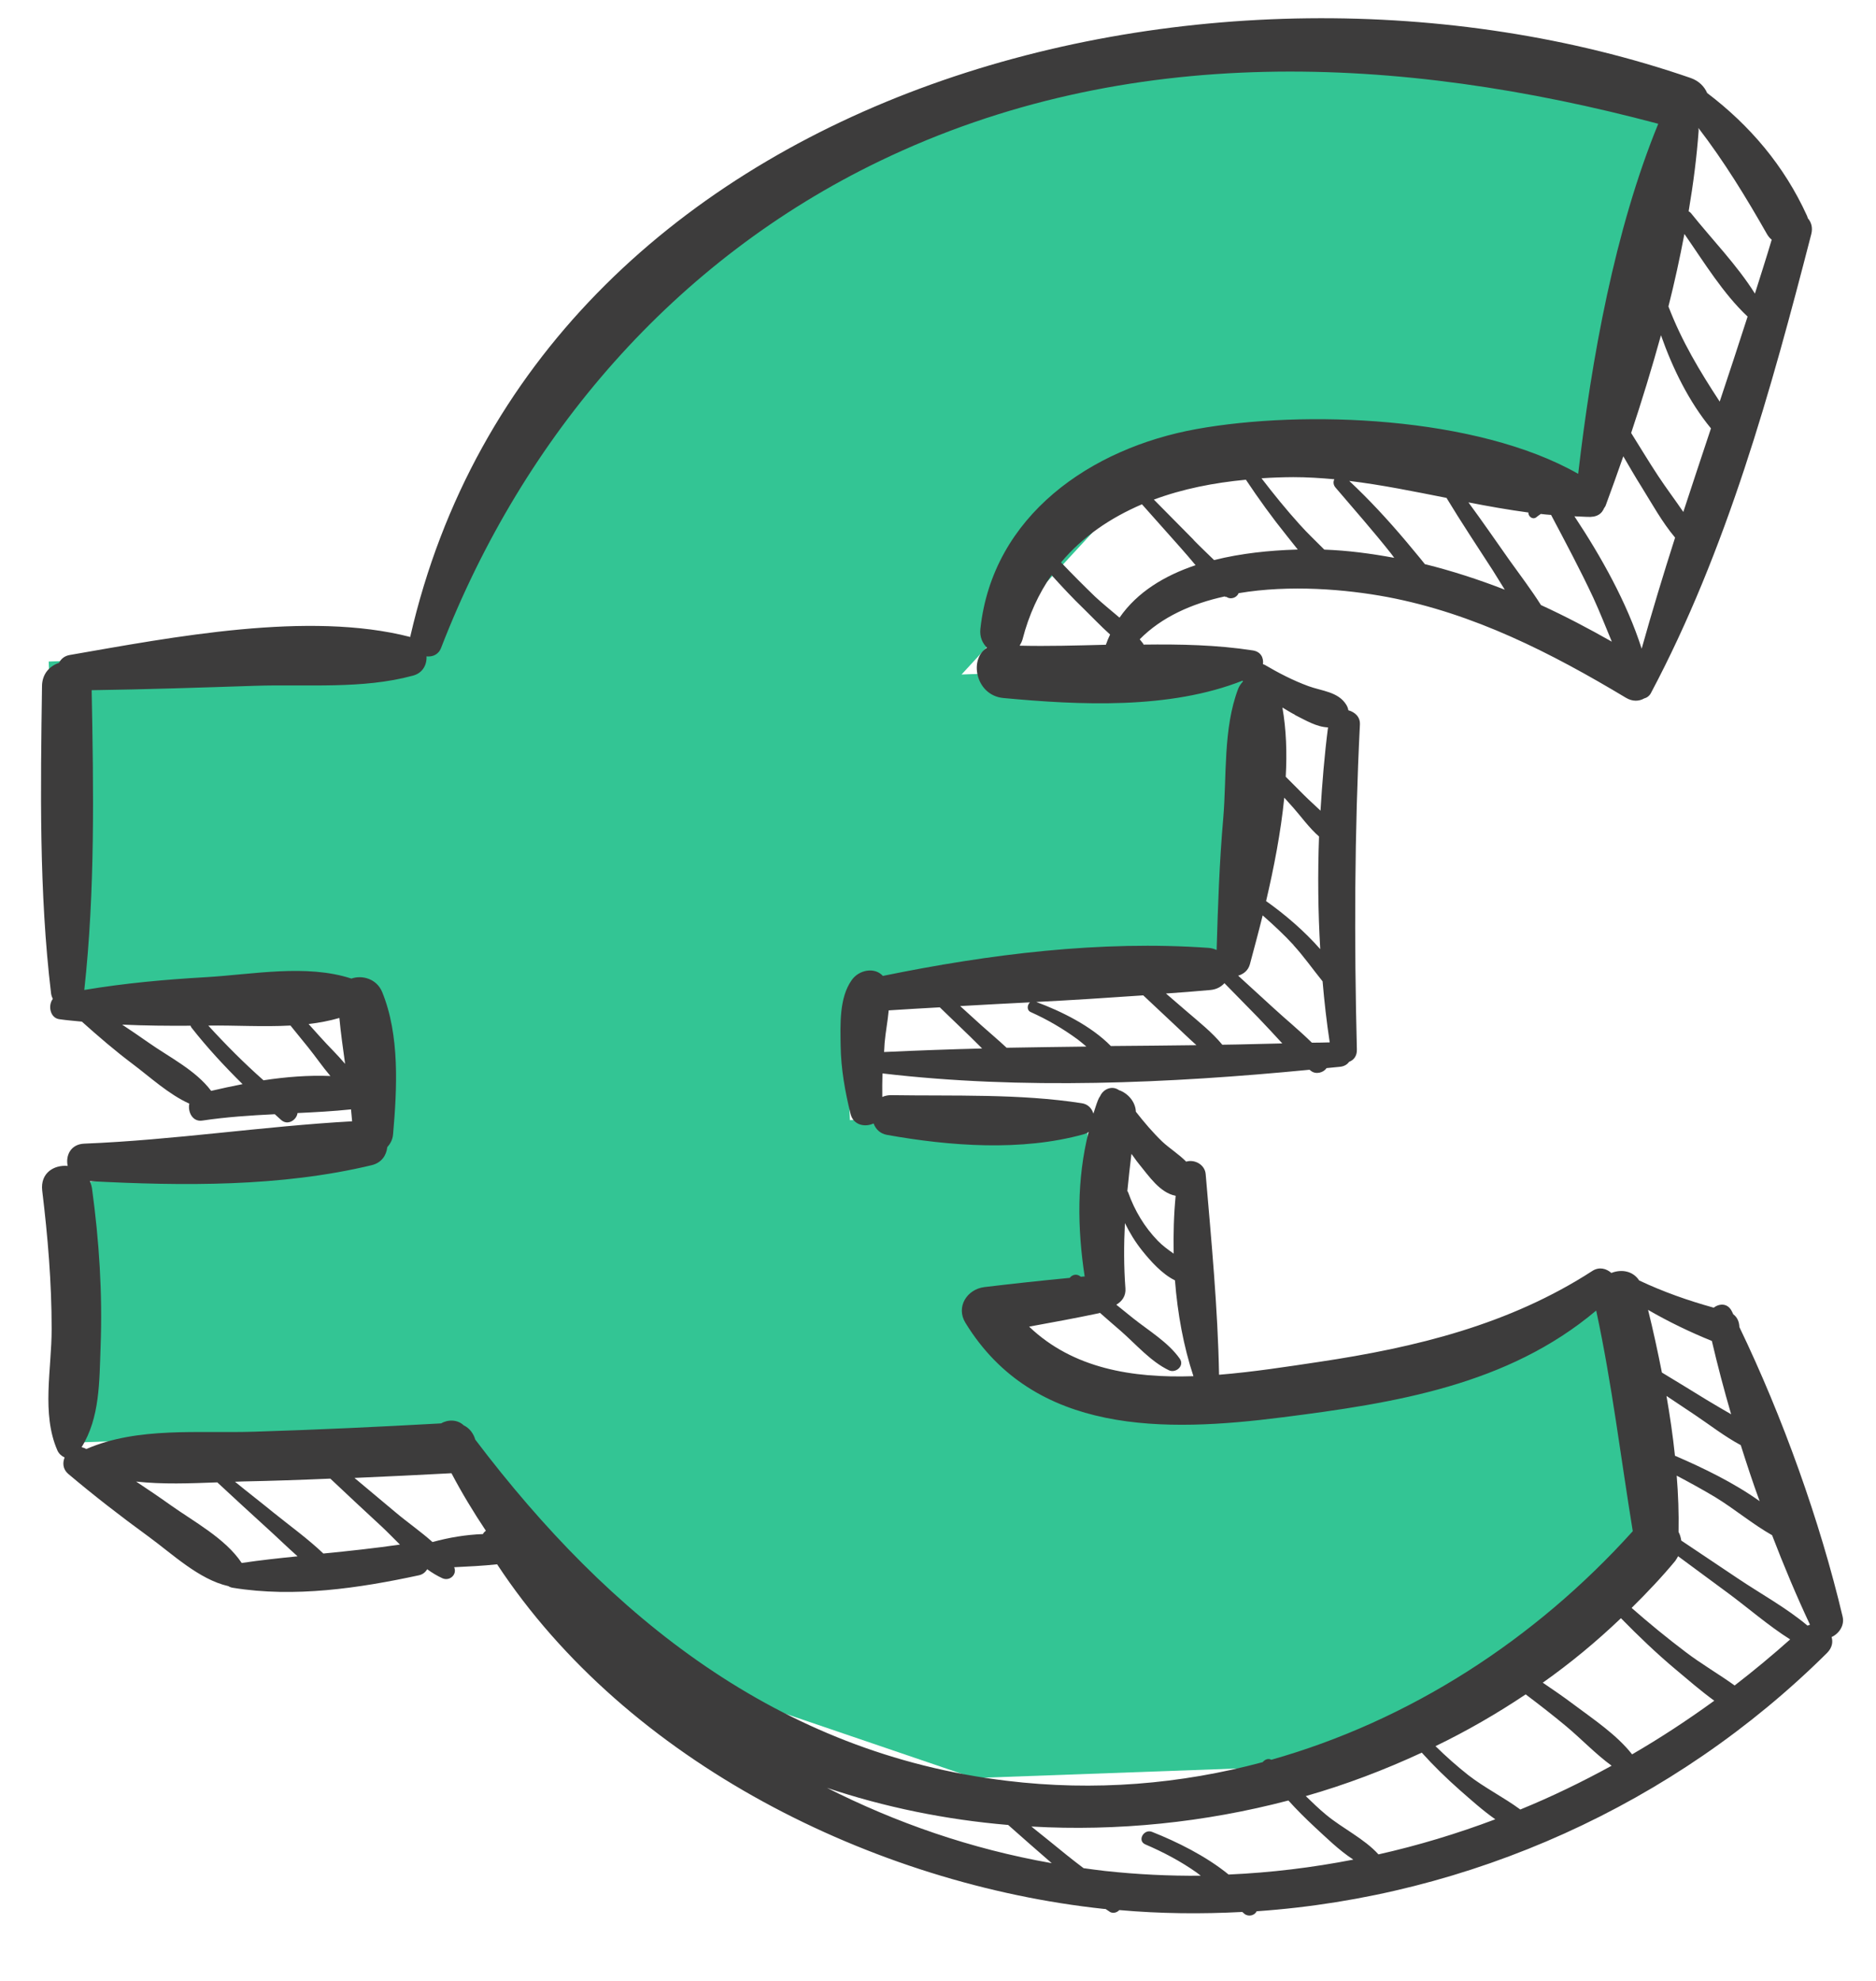<svg width="72" height="76" viewBox="0 0 72 76" fill="none" xmlns="http://www.w3.org/2000/svg">
<path d="M61.574 49.693L63.654 58.795L59.287 63.894L48.574 67.811L37.384 68.216L24.267 63.749L17.291 54.825L2.954 55.343L2.597 45.473L14.785 43.62L14.581 37.98L2.342 38.423L1.87 25.381L16.207 24.862L22.481 14.399L31.293 6.315L40.257 2.461L54.245 1.954L64.475 4.055L60.465 19.025L53.731 16.798L43.978 18.209L36.903 25.878L48.442 25.46L47.452 36.791L36.262 37.196L32.479 39.098L32.619 42.975L41.711 42.646L41.992 50.401L37.795 50.553L41.032 52.907L45.267 53.812L55.02 52.401L61.574 49.693Z" fill="#33C594"/>
<path d="M47.052 22.887C47.227 23.025 47.471 22.931 47.537 22.758C49.504 22.425 51.659 22.609 53.244 22.905C56.558 23.532 59.532 25.049 62.396 26.767C62.663 26.928 62.91 26.906 63.108 26.794C63.206 26.77 63.295 26.708 63.356 26.601C66.273 21.111 67.971 14.976 69.517 8.978C69.58 8.727 69.513 8.52 69.384 8.374C69.376 8.342 69.362 8.303 69.348 8.271C68.475 6.356 67.159 4.812 65.52 3.568C65.413 3.323 65.21 3.107 64.892 2.994C46.626 -3.315 20.624 3.246 15.747 24.419C15.748 24.426 15.748 24.432 15.748 24.439C11.839 23.427 6.605 24.449 2.686 25.128C2.471 25.162 2.339 25.285 2.265 25.431C1.911 25.549 1.614 25.848 1.612 26.333C1.558 30.239 1.493 34.225 1.96 38.112C1.97 38.191 1.998 38.261 2.027 38.326C1.833 38.575 1.923 39.057 2.277 39.103C2.566 39.145 2.854 39.167 3.142 39.196C3.777 39.763 4.417 40.316 5.102 40.829C5.766 41.329 6.483 41.991 7.266 42.342C7.199 42.659 7.39 43.052 7.766 42.992C8.689 42.854 9.614 42.794 10.546 42.748C10.627 42.817 10.701 42.893 10.789 42.968C11.052 43.201 11.389 42.959 11.419 42.703C12.104 42.672 12.788 42.634 13.472 42.563C13.483 42.713 13.502 42.863 13.514 43.02C10.092 43.21 6.676 43.739 3.24 43.877C2.705 43.896 2.512 44.342 2.598 44.732C2.074 44.685 1.543 44.999 1.62 45.678C1.834 47.439 1.983 49.209 1.982 50.991C1.985 52.517 1.584 54.235 2.203 55.647C2.253 55.764 2.361 55.864 2.48 55.919C2.396 56.125 2.412 56.367 2.614 56.543C3.604 57.379 4.639 58.18 5.685 58.941C6.604 59.609 7.633 60.6 8.765 60.854C8.812 60.885 8.872 60.909 8.95 60.919C11.296 61.3 13.771 60.935 16.071 60.439C16.227 60.407 16.328 60.318 16.395 60.205C16.583 60.342 16.777 60.459 16.976 60.55C17.255 60.678 17.552 60.411 17.431 60.128C17.985 60.101 18.533 60.075 19.079 60.016C24.083 67.617 33.538 72.293 42.369 73.238C42.389 73.238 42.408 73.237 42.435 73.243C42.488 73.28 42.542 73.317 42.602 73.354C42.722 73.422 42.871 73.377 42.959 73.282C44.538 73.422 46.112 73.437 47.676 73.354C47.71 73.379 47.737 73.404 47.764 73.43C47.932 73.555 48.158 73.481 48.23 73.328C56.406 72.763 64.253 69.243 70.122 63.416C70.317 63.219 70.355 63.002 70.296 62.807C70.578 62.679 70.802 62.363 70.718 62.019C69.847 58.343 68.416 54.359 66.757 50.914C66.75 50.724 66.684 50.543 66.523 50.425C66.502 50.386 66.488 50.347 66.467 50.309C66.305 49.987 65.992 50.005 65.77 50.17C64.787 49.898 63.841 49.565 62.911 49.127C62.669 48.756 62.229 48.687 61.842 48.838C61.653 48.668 61.376 48.593 61.115 48.76C57.931 50.821 54.331 51.698 50.622 52.251C49.407 52.433 48.102 52.637 46.787 52.744C46.74 50.197 46.489 47.579 46.273 45.045C46.24 44.666 45.828 44.471 45.525 44.568C45.246 44.283 44.879 44.054 44.609 43.801C44.236 43.442 43.909 43.054 43.594 42.653C43.58 42.267 43.281 41.937 42.944 41.824C42.682 41.637 42.348 41.78 42.227 42.047C42.19 42.101 42.159 42.154 42.135 42.221C42.069 42.387 42.023 42.552 41.964 42.725C41.905 42.53 41.762 42.365 41.525 42.328C39.141 41.955 36.578 42.055 34.173 42.017C34.056 42.022 33.952 42.045 33.862 42.087C33.858 41.786 33.86 41.485 33.869 41.183C39.24 41.814 44.861 41.565 50.262 41.042C50.283 41.061 50.303 41.08 50.323 41.092C50.517 41.236 50.802 41.147 50.913 40.979C51.089 40.96 51.265 40.947 51.44 40.927C51.596 40.909 51.705 40.839 51.779 40.738C51.953 40.673 52.085 40.517 52.076 40.262C51.971 36.106 51.984 31.952 52.193 27.798C52.208 27.503 51.999 27.32 51.749 27.25C51.739 27.179 51.711 27.108 51.676 27.05C51.37 26.537 50.729 26.514 50.213 26.323C49.631 26.109 49.072 25.821 48.538 25.506C48.518 25.494 48.492 25.495 48.472 25.482C48.502 25.239 48.395 25 48.074 24.953C46.701 24.741 45.296 24.713 43.886 24.731C43.886 24.718 43.885 24.712 43.878 24.699C43.837 24.641 43.783 24.584 43.742 24.527C44.586 23.671 45.742 23.157 47.006 22.882C47.02 22.895 47.026 22.901 47.04 22.914L47.052 22.887ZM50.827 21.087C50.508 20.764 50.17 20.449 49.877 20.119C49.361 19.548 48.882 18.956 48.416 18.35C48.826 18.322 49.231 18.308 49.636 18.306C50.165 18.306 50.688 18.34 51.212 18.387C51.163 18.48 51.168 18.604 51.257 18.706C51.966 19.538 52.695 20.364 53.372 21.217C53.42 21.274 53.461 21.338 53.509 21.402C52.622 21.238 51.729 21.119 50.827 21.087ZM54.694 21.654C54.447 21.342 54.189 21.043 53.943 20.744C53.26 19.937 52.553 19.17 51.783 18.451C53.036 18.602 54.279 18.859 55.516 19.102C56.086 20.044 56.7 20.966 57.295 21.887C57.447 22.131 57.6 22.374 57.753 22.624C56.752 22.235 55.735 21.905 54.7 21.647L54.694 21.654ZM59.139 23.21C58.765 22.62 58.333 22.053 57.927 21.485C57.404 20.744 56.894 20.002 56.358 19.275C57.127 19.424 57.89 19.56 58.658 19.663C58.65 19.808 58.819 19.952 58.958 19.849C59.016 19.801 59.073 19.76 59.136 19.718C59.268 19.733 59.399 19.748 59.53 19.756C60.084 20.804 60.644 21.852 61.147 22.927C61.402 23.482 61.625 24.05 61.861 24.618C60.981 24.119 60.075 23.641 59.146 23.216L59.139 23.21ZM63.007 24.891C62.447 23.129 61.449 21.351 60.426 19.809C60.636 19.814 60.839 19.833 61.048 19.832C61.074 19.831 61.087 19.824 61.106 19.824C61.119 19.823 61.132 19.823 61.145 19.822C61.301 19.797 61.416 19.727 61.491 19.626C61.491 19.626 61.497 19.613 61.503 19.606C61.522 19.573 61.547 19.546 61.558 19.506C61.583 19.466 61.608 19.439 61.626 19.392C61.852 18.781 62.077 18.151 62.302 17.507C62.532 17.898 62.755 18.29 62.998 18.674C63.4 19.321 63.791 20.034 64.289 20.626C63.838 22.037 63.406 23.461 63.007 24.884L63.007 24.891ZM64.607 19.645C64.289 19.178 63.946 18.725 63.642 18.264C63.283 17.721 62.949 17.163 62.603 16.612C63.009 15.392 63.395 14.133 63.747 12.862C64.198 14.143 64.826 15.418 65.666 16.435C65.313 17.503 64.953 18.571 64.606 19.638L64.607 19.645ZM65.184 4.91C66.17 6.191 67.017 7.575 67.819 8.987C67.868 9.071 67.929 9.141 67.997 9.197C67.793 9.886 67.57 10.575 67.353 11.264C66.667 10.169 65.69 9.169 64.897 8.176C64.87 8.144 64.843 8.126 64.809 8.107C64.987 7.059 65.12 6.026 65.194 5.008C65.192 4.975 65.191 4.942 65.184 4.916L65.184 4.91ZM64.652 8.984C65.403 10.064 66.132 11.263 67.072 12.146C66.719 13.233 66.367 14.32 66.001 15.408C65.234 14.237 64.546 13.096 64.034 11.758C64.268 10.832 64.47 9.908 64.645 8.984L64.652 8.984ZM8.104 41.853C7.507 41.056 6.496 40.562 5.692 39.995C5.357 39.758 5.022 39.534 4.688 39.311C5.564 39.351 6.44 39.359 7.315 39.353C7.322 39.373 7.329 39.398 7.343 39.418C7.952 40.195 8.618 40.911 9.309 41.594C8.901 41.674 8.492 41.761 8.097 41.854L8.104 41.853ZM10.12 41.453C9.371 40.792 8.667 40.084 7.994 39.348C8.992 39.332 10.085 39.404 11.148 39.346L11.824 40.179C12.112 40.536 12.381 40.932 12.681 41.282C11.837 41.247 10.971 41.317 10.12 41.446L10.12 41.453ZM12.294 39.789C12.144 39.624 11.994 39.452 11.844 39.288C12.248 39.24 12.643 39.167 13.025 39.055C13.079 39.642 13.165 40.229 13.245 40.816C12.945 40.46 12.6 40.132 12.294 39.789ZM9.275 59.964C8.653 59.024 7.428 58.374 6.536 57.738C6.107 57.432 5.666 57.134 5.224 56.842C6.247 56.955 7.29 56.911 8.34 56.873C8.969 57.453 9.597 58.04 10.232 58.613C10.63 58.972 11.016 59.351 11.421 59.71C10.705 59.781 9.996 59.859 9.281 59.964L9.275 59.964ZM12.416 59.608C11.821 59.04 11.144 58.554 10.505 58.039C10.014 57.638 9.51 57.25 9.019 56.849C9.11 56.845 9.208 56.842 9.299 56.838C10.428 56.817 11.55 56.777 12.678 56.729C13.334 57.348 13.996 57.966 14.658 58.577C14.881 58.785 15.112 59.026 15.349 59.26C14.375 59.4 13.392 59.507 12.416 59.602L12.416 59.608ZM18.535 58.856C17.882 58.88 17.233 58.988 16.599 59.162C16.141 58.753 15.618 58.392 15.18 58.021C14.655 57.581 14.13 57.142 13.604 56.702C14.843 56.651 16.088 56.586 17.327 56.522C17.733 57.293 18.178 58.024 18.647 58.728C18.603 58.762 18.559 58.803 18.535 58.856ZM31.7 68.58C33.947 69.337 36.303 69.815 38.694 70.017C39.247 70.508 39.807 70.999 40.366 71.483C37.251 70.934 34.38 69.931 31.699 68.573L31.7 68.58ZM47.161 71.925C46.279 71.204 45.156 70.655 44.215 70.282C43.897 70.156 43.633 70.624 43.958 70.763C44.648 71.059 45.314 71.409 45.93 71.845C45.984 71.882 46.031 71.927 46.085 71.964C44.864 71.975 43.641 71.915 42.415 71.782C42.139 71.753 41.863 71.71 41.588 71.675C41.366 71.506 41.151 71.343 40.943 71.174C40.492 70.804 40.035 70.44 39.584 70.077C42.882 70.265 46.233 69.921 49.448 69.078C49.768 69.433 50.107 69.768 50.458 70.096C50.877 70.48 51.392 70.992 51.94 71.346C50.371 71.652 48.771 71.847 47.161 71.918L47.161 71.925ZM52.906 71.147C52.362 70.544 51.525 70.149 50.898 69.628C50.622 69.402 50.372 69.156 50.115 68.909C51.64 68.474 53.128 67.909 54.567 67.242C55.023 67.749 55.517 68.229 56.03 68.682C56.441 69.041 56.9 69.457 57.389 69.799C55.927 70.35 54.428 70.804 52.899 71.147L52.906 71.147ZM58.349 69.424C57.712 68.956 56.967 68.583 56.355 68.107C55.911 67.756 55.493 67.385 55.094 66.993C56.294 66.413 57.445 65.749 58.555 65.007C59.078 65.401 59.602 65.808 60.108 66.229C60.687 66.712 61.237 67.295 61.854 67.744C60.714 68.369 59.546 68.935 58.349 69.424ZM62.641 67.31C62.046 66.552 61.156 65.962 60.404 65.399C60.015 65.105 59.613 64.832 59.211 64.558C60.268 63.812 61.27 62.983 62.211 62.084C62.882 62.768 63.565 63.424 64.299 64.04C64.771 64.435 65.27 64.869 65.793 65.25C64.775 65.988 63.722 66.681 62.635 67.31L62.641 67.31ZM69.469 62.333C69.469 62.333 69.404 62.355 69.372 62.369C68.557 61.684 67.578 61.15 66.708 60.566C65.978 60.074 65.255 59.59 64.526 59.105C64.508 58.988 64.478 58.877 64.422 58.775C64.436 58.053 64.409 57.334 64.351 56.615C64.85 56.879 65.343 57.149 65.83 57.44C66.578 57.897 67.252 58.469 68.012 58.9C68.466 60.083 68.952 61.238 69.469 62.339L69.469 62.333ZM66.81 55.445C67.038 56.164 67.273 56.883 67.534 57.594C66.549 56.89 65.379 56.323 64.284 55.851C64.204 55.081 64.091 54.319 63.959 53.557C64.314 53.793 64.675 54.036 65.03 54.272C65.606 54.657 66.19 55.114 66.81 55.445ZM65.698 51.437C65.915 52.366 66.164 53.313 66.44 54.26C66.127 54.075 65.807 53.896 65.506 53.711C64.932 53.358 64.357 53.005 63.783 52.659C63.623 51.853 63.45 51.047 63.252 50.255C64.039 50.711 64.85 51.101 65.692 51.444L65.698 51.437ZM64.305 59.866C64.349 59.812 64.373 59.759 64.404 59.706C65.041 60.174 65.679 60.649 66.316 61.117C67.094 61.691 67.87 62.371 68.705 62.898C68.016 63.512 67.306 64.101 66.575 64.665C65.958 64.222 65.285 63.834 64.687 63.377C63.975 62.839 63.289 62.275 62.621 61.69C63.207 61.111 63.78 60.508 64.312 59.866L64.305 59.866ZM43.424 44.27C43.52 44.391 43.603 44.526 43.699 44.64C44.102 45.13 44.51 45.757 45.121 45.879C45.05 46.603 45.031 47.35 45.045 48.096C44.831 47.947 44.616 47.791 44.433 47.601C43.924 47.076 43.548 46.447 43.301 45.755C43.294 45.729 43.28 45.717 43.267 45.697C43.315 45.224 43.363 44.751 43.424 44.27ZM42.182 50.382C42.182 50.382 42.202 50.374 42.214 50.367C42.484 50.606 42.754 50.839 43.024 51.072C43.597 51.575 44.17 52.242 44.861 52.571C45.127 52.699 45.475 52.398 45.276 52.124C44.835 51.498 44.087 51.053 43.489 50.577C43.274 50.401 43.059 50.232 42.843 50.056C43.061 49.931 43.216 49.722 43.193 49.428C43.13 48.585 43.132 47.753 43.174 46.926C43.357 47.299 43.572 47.652 43.832 47.977C44.147 48.371 44.596 48.879 45.095 49.123C45.193 50.391 45.422 51.647 45.803 52.799C43.461 52.877 41.182 52.508 39.497 50.898C40.393 50.734 41.288 50.571 42.182 50.382ZM33.931 40.362C33.94 40.244 33.942 40.132 33.951 40.014C33.988 39.593 34.071 39.178 34.108 38.764C34.76 38.721 35.418 38.684 36.069 38.647C36.462 39.026 36.855 39.405 37.247 39.783C37.396 39.929 37.545 40.081 37.694 40.226C36.435 40.258 35.182 40.304 33.931 40.362ZM38.633 40.198C38.316 39.902 37.979 39.619 37.662 39.336C37.392 39.09 37.121 38.845 36.851 38.599C37.744 38.547 38.637 38.502 39.53 38.456C39.423 38.552 39.398 38.756 39.557 38.829C40.194 39.113 40.795 39.465 41.358 39.877C41.472 39.965 41.587 40.059 41.695 40.153C40.676 40.164 39.652 40.181 38.633 40.198ZM42.641 40.139C41.875 39.354 40.718 38.793 39.771 38.441C41.14 38.372 42.509 38.283 43.877 38.188C44.276 38.566 44.674 38.938 45.073 39.31C45.35 39.569 45.628 39.84 45.918 40.099C44.828 40.112 43.731 40.125 42.641 40.132L42.641 40.139ZM46.917 40.089C46.52 39.605 46.01 39.204 45.544 38.802C45.282 38.576 45.012 38.343 44.749 38.117C45.316 38.077 45.883 38.036 46.449 37.983C46.696 37.961 46.869 37.856 46.994 37.721C47.428 38.164 47.862 38.607 48.296 39.05C48.602 39.366 48.908 39.702 49.214 40.032C48.45 40.046 47.687 40.074 46.917 40.082L46.917 40.089ZM49.698 27.43C50.124 27.643 50.531 27.891 50.969 27.908C50.831 28.974 50.746 30.038 50.68 31.102C50.47 30.9 50.248 30.705 50.058 30.515C49.821 30.275 49.584 30.041 49.346 29.801C49.398 28.875 49.365 27.979 49.218 27.145C49.378 27.238 49.531 27.337 49.698 27.423L49.698 27.43ZM49.283 30.596C49.399 30.723 49.515 30.856 49.631 30.983C49.944 31.338 50.254 31.773 50.624 32.093C50.572 33.536 50.585 34.971 50.67 36.415C50.057 35.717 49.315 35.082 48.592 34.571C48.891 33.296 49.156 31.937 49.29 30.602L49.283 30.596ZM49.639 36.256C50.04 36.694 50.384 37.186 50.76 37.65C50.827 38.427 50.914 39.21 51.034 39.992C50.806 40 50.577 40.002 50.349 40.004C49.875 39.536 49.35 39.11 48.864 38.662C48.418 38.252 47.965 37.843 47.52 37.433C47.72 37.374 47.898 37.243 47.968 37.004C48.123 36.422 48.296 35.787 48.461 35.12C48.873 35.484 49.271 35.85 49.645 36.256L49.639 36.256ZM47.705 26.145C47.63 26.227 47.562 26.321 47.52 26.427C46.941 27.955 47.085 29.765 46.948 31.388C46.8 33.077 46.743 34.749 46.694 36.448C46.601 36.405 46.502 36.376 46.39 36.367C42.239 36.072 37.968 36.606 33.884 37.442C33.571 37.093 32.961 37.207 32.688 37.603C32.203 38.282 32.253 39.309 32.263 40.114C32.276 41.011 32.431 41.877 32.645 42.741C32.752 43.169 33.2 43.258 33.527 43.102C33.607 43.315 33.77 43.493 34.046 43.542C36.458 43.972 39.202 44.181 41.594 43.517C41.665 43.495 41.73 43.467 41.78 43.426C41.324 45.244 41.346 47.117 41.629 48.973C41.583 48.975 41.537 48.977 41.485 48.985C41.479 48.985 41.472 48.972 41.458 48.967C41.311 48.854 41.143 48.912 41.056 49.027C39.962 49.132 38.87 49.25 37.777 49.381C37.114 49.464 36.675 50.142 37.056 50.757C39.7 55.064 44.725 54.947 49.191 54.38C53.553 53.829 57.864 53.142 61.261 50.281C61.865 53.083 62.203 55.92 62.665 58.746C58.897 62.925 54.085 66.021 48.791 67.516C48.684 67.448 48.542 67.505 48.461 67.607C45.311 68.454 42.004 68.731 38.639 68.322C29.869 67.264 23.398 62.041 18.24 55.231C18.173 54.998 18.022 54.793 17.796 54.684C17.559 54.456 17.187 54.457 16.931 54.61C14.546 54.742 12.166 54.855 9.778 54.928C7.639 54.999 5.291 54.73 3.311 55.594C3.305 55.594 3.298 55.588 3.291 55.582C3.238 55.551 3.185 55.54 3.132 55.522C3.836 54.389 3.812 53.002 3.861 51.663C3.938 49.63 3.806 47.604 3.53 45.589C3.514 45.492 3.484 45.401 3.449 45.317C7.021 45.502 10.771 45.543 14.267 44.703C14.643 44.611 14.829 44.329 14.863 44.013C14.976 43.885 15.068 43.73 15.086 43.52C15.239 41.766 15.347 39.718 14.667 38.059C14.459 37.555 13.905 37.398 13.486 37.544C11.754 36.978 9.692 37.387 7.9 37.491C6.336 37.581 4.78 37.722 3.235 37.981C3.653 34.179 3.591 30.303 3.518 26.48C5.607 26.45 7.688 26.381 9.775 26.312C11.79 26.246 13.901 26.451 15.847 25.922C16.223 25.824 16.387 25.503 16.369 25.183C16.599 25.207 16.831 25.12 16.932 24.848C20.086 16.715 25.883 9.974 33.765 6.178C43.265 1.602 53.719 2.108 63.643 4.749C61.975 8.819 61.083 13.758 60.57 18.179C56.676 15.961 50.038 15.717 45.918 16.462C41.87 17.192 38.097 19.778 37.627 24.126C37.593 24.435 37.706 24.68 37.882 24.85C37.173 25.282 37.446 26.68 38.507 26.78C41.436 27.054 44.884 27.224 47.691 26.113L47.705 26.145ZM40.354 22.061C40.756 22.506 41.163 22.943 41.596 23.36C41.914 23.669 42.247 24.024 42.605 24.345C42.544 24.472 42.49 24.598 42.443 24.737C41.334 24.765 40.225 24.798 39.133 24.772C39.176 24.698 39.213 24.632 39.242 24.539C39.488 23.58 39.87 22.767 40.361 22.061L40.354 22.061ZM42.967 23.697C42.65 23.426 42.321 23.163 42.03 22.892C41.584 22.462 41.15 22.026 40.722 21.577C41.555 20.583 42.626 19.863 43.828 19.348C44.325 19.907 44.822 20.465 45.319 21.024C45.51 21.239 45.701 21.462 45.885 21.684C44.704 22.081 43.65 22.709 42.967 23.697ZM45.811 20.711C45.302 20.199 44.794 19.68 44.285 19.168C45.394 18.754 46.594 18.521 47.817 18.405C48.307 19.14 48.823 19.855 49.377 20.543C49.52 20.721 49.664 20.899 49.808 21.084C49.788 21.085 49.762 21.086 49.743 21.086C48.725 21.117 47.632 21.228 46.596 21.488C46.332 21.229 46.062 20.977 45.811 20.718L45.811 20.711Z" fill="#3D3C3C"/>
</svg>

